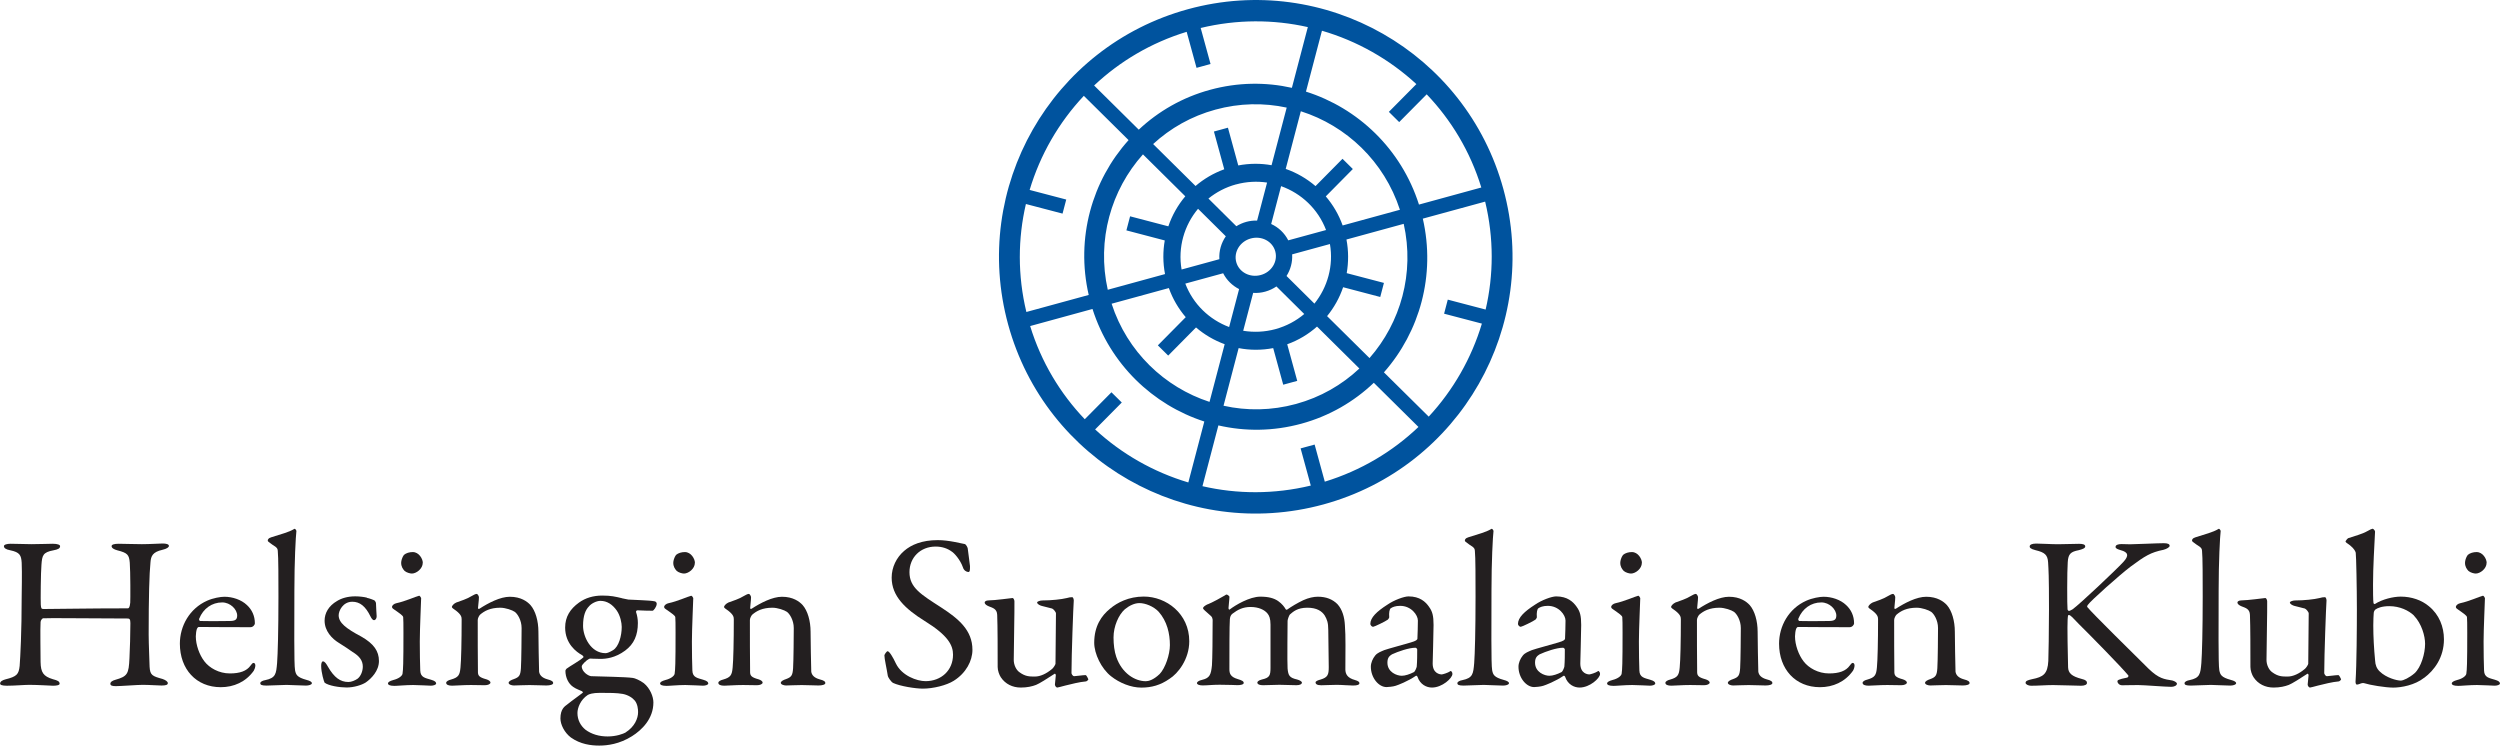 <?xml version="1.0" encoding="UTF-8"?>
<svg xmlns="http://www.w3.org/2000/svg" id="Layer_1" data-name="Layer 1" viewBox="0 0 481.6 143.63">
  <defs>
    <style>
      .cls-1 {
        fill: #231f20;
      }

      .cls-2 {
        fill: #00539e;
      }
    </style>
  </defs>
  <g>
    <path class="cls-1" d="M8.32,117.32c2.58,0,8.54-.13,16.29-.13.26,0,.39-.25.48-1.1.04-.55.04-6.03-.09-7.68-.13-1.56-.44-1.9-2.41-2.4-.61-.17-1.09-.42-1.09-.8,0-.29.44-.46,1.36-.46.57,0,3.37.08,4.47.08,1.49,0,3.5-.13,3.98-.13.7,0,1.23.13,1.23.46,0,.25-.35.55-1.27.76-1.84.42-2.19,1.18-2.28,2.4-.22,2.15-.35,6.71-.35,13.88,0,1.86.18,5.61.18,6.24.09,1.65.53,1.81,2.5,2.36.61.21,1.01.51,1.01.8,0,.34-.39.46-1.23.46-.7,0-2.28-.13-3.63-.13-.96,0-4.25.25-5.12.25-.66,0-1.09-.08-1.09-.46s.48-.63.96-.76c2.36-.67,2.58-1.14,2.72-4.13.09-1.77.18-4.68.18-6.79,0-.76-.18-.89-.53-.89-6.79,0-15.42-.13-16.29-.04-.13,0-.48.38-.48.72-.09,1.1,0,6.5,0,7.72.04,1.98.53,2.74,2.36,3.29.96.25,1.27.42,1.31.84.04.34-.7.42-1.27.42-.31,0-2.98-.17-4.55-.17-1.01,0-2.85.17-4.34.17-.96,0-1.31-.17-1.31-.42,0-.42.53-.67,1.01-.8,2.23-.55,2.58-.97,2.76-2.61.13-1.73.39-6.5.39-13.37,0-.76.09-4.64,0-6.49-.09-1.43-.35-2.02-2.19-2.4-.92-.17-1.23-.46-1.23-.8,0-.29.57-.46,1.27-.46,1.23,0,2.85.08,3.99.08,1.84,0,3.15-.08,4.16-.08.92,0,1.4.21,1.4.46,0,.42-.35.63-1.27.8-2.06.38-2.19,1.01-2.32,2.78-.13,1.39-.18,6.96-.13,7.68.04.8.18.84.48.84Z"></path>
    <path class="cls-1" d="M47.57,116.56c.96.89,1.53,2.07,1.53,3.54,0,.25-.35.72-.83.72s-7.97,0-9.98-.04c-.13,0-.31.21-.35.34-.13.34-.22,1.05-.22,1.48,0,1.64.7,3.58,1.66,4.81.96,1.26,2.8,2.32,4.9,2.32,1.93,0,3.24-.46,3.99-1.52.17-.25.39-.51.57-.51.26,0,.35.29.35.51,0,.34-.18.8-.31,1.01-1.53,2.15-3.85,3.16-6.35,3.16-4.73,0-7.88-3.46-7.88-8.39,0-3.37,1.84-6.75,5.25-8.27,1.14-.51,2.58-.76,3.33-.76,1.53,0,3.24.55,4.34,1.6ZM38.37,119.17c-.09.21.09.46.18.46,1.14.04,3.46.04,5.65,0,1.05,0,1.49-.21,1.49-1.05,0-1.18-1.31-2.53-2.89-2.53-1.97,0-3.64,1.18-4.42,3.12Z"></path>
    <path class="cls-1" d="M52.2,103.52c2.01-.67,3.33-.93,4.51-1.64.13-.08.39.25.39.42-.13,1.05-.39,5.82-.39,11.47,0,6.16-.09,14.21.13,15.35.17.84.35,1.35,2.23,1.86.66.17,1.01.38,1.01.63,0,.3-.61.46-1.14.46-1.05,0-2.93-.13-3.72-.13-1.01,0-2.93.13-3.85.13s-1.23-.13-1.23-.46c0-.29.48-.51.96-.59,2.01-.42,2.1-1.18,2.28-3.29.13-1.73.26-6.16.26-12.82,0-3.12,0-7.68-.13-8.81-.04-.34-.04-.59-1.05-1.18-.74-.51-.88-.63-.88-.8s.13-.46.61-.59Z"></path>
    <path class="cls-1" d="M70.68,115.17c.48.08,1.31.42,1.4.46.09.04.35.34.35.59,0,.76.13,2.19.13,2.49,0,.38-.18.76-.53.76-.18,0-.44-.25-.66-.72-.96-1.98-2.06-2.83-3.5-2.83-1.8,0-2.63,1.73-2.63,2.61,0,1.43,1.4,2.53,4.34,4.09,2.45,1.39,3.42,2.83,3.42,4.72s-1.45,3.37-2.54,4.13c-.79.51-2.32.97-3.68.97s-3.5-.34-4.25-.93c-.13-.21-.66-1.98-.66-3.21,0-.46.09-.89.35-.89.35,0,.66.51.92.97,1.23,2.15,2.41,3,3.99,3,.57,0,1.27-.3,1.75-.63.66-.51,1.01-1.52,1.01-2.32,0-1.14-.61-2.02-1.97-2.83-1.05-.72-1.31-.93-2.67-1.77-1.31-.8-2.72-2.28-2.72-4.26,0-1.43.74-2.83,2.41-3.8.83-.51,2.01-.89,3.5-.89.83,0,1.75.13,2.23.25Z"></path>
    <path class="cls-1" d="M75.88,132.12c-.7,0-1.14-.17-1.14-.46,0-.25.31-.46,1.05-.67,1.01-.25,1.66-.76,1.75-1.18.13-.59.17-3.12.17-4.34s.04-6.07-.04-6.58c-.04-.3-.53-.63-1.8-1.52-.26-.17-.35-.29-.35-.46,0-.29.39-.63.88-.72,1.62-.34,3.68-1.27,4.34-1.43.18,0,.39.42.39.46,0,.46-.26,5.95-.26,8.35s.04,4.13.09,5.61c.04,1.35,1.01,1.43,2.1,1.77.7.21.96.42.96.72,0,.25-.53.42-1.01.42-.31,0-2.5-.13-3.42-.13-1.45,0-2.98.17-3.72.17ZM81.44,108.42c0,1.14-1.23,2.07-2.1,2.07-.31,0-1.01-.17-1.4-.51-.35-.38-.66-.84-.66-1.56,0-.38.18-1.05.53-1.52.44-.38,1.09-.55,1.71-.55,1.18,0,1.93,1.31,1.93,2.07Z"></path>
    <path class="cls-1" d="M87.84,116.09c.74-.25,2.32-.8,2.93-1.22.44-.25.83-.46,1.05-.46s.44.46.44.63c0,.72-.18,1.73-.18,2.11,0,.21.22.13.26.13,1.75-1.14,4.03-2.32,5.87-2.32,2.15,0,3.37.93,3.98,1.6.96,1.1,1.53,3.04,1.53,5.15,0,.8.09,7.09.13,7.68.09.63.53,1.18,1.62,1.48.83.21,1.09.42,1.09.72s-.61.46-1.31.46c-1.01,0-2.01-.08-3.24-.08-1.1,0-2.45.08-3.02.08-.39,0-1.01-.17-1.01-.51,0-.29.48-.55,1.01-.72,1.05-.38,1.27-.72,1.36-2.11.09-1.39.13-6.5.13-7.72,0-1.52-.79-2.74-1.31-3.12-.48-.34-1.8-.8-2.8-.8-1.93,0-3.07.63-3.9,1.35-.13.13-.44.63-.44,1.01,0,.55,0,9.62.04,10.12.04.59.22.93,1.62,1.31.44.13.79.38.79.63,0,.29-.48.51-1.09.51-.53,0-1.75-.04-2.67-.04-1.62,0-2.89.13-3.63.13-.66,0-1.14-.17-1.14-.55,0-.29.44-.51.92-.63,1.44-.42,1.71-.84,1.84-2.36.13-1.27.22-4.93.22-9.24,0-.46-.09-.89-1.05-1.65-.57-.38-.83-.59-.83-.72,0-.29.48-.72.79-.84Z"></path>
    <path class="cls-1" d="M119.81,115.25c.48.08.92.21,1.23.25.96.08,4.16.13,5.08.34.26.04.39.29.39.46,0,.59-.61,1.35-.79,1.35-.26,0-1.84,0-2.93-.08-.17,0-.31.21-.26.34.22.63.35,1.39.35,2.11,0,2.32-.74,4.05-2.45,5.31-1.93,1.43-3.72,1.6-4.77,1.6-.26,0-1.23-.04-1.53-.04-.26-.04-.48-.04-.66.04-.44.21-1.4,1.1-1.4,1.43,0,1.1,1.31,1.86,1.8,1.9,1.93.08,6.66.13,8.06.34.35.04,1.31.42,2.1,1.01,1.23,1.01,1.84,2.62,1.84,3.71,0,3.16-2.23,5.31-4.12,6.5-2.41,1.52-4.73,1.81-6.31,1.81s-3.63-.25-5.47-1.56c-1.23-.93-2.01-2.49-2.01-3.67,0-1.86.88-2.36,1.27-2.66,1.1-.89,2.45-1.81,3.02-2.28.09-.08,0-.21-.13-.3-.31-.17-1.14-.42-1.71-.84-.88-.59-1.49-1.77-1.49-3.12,0-.08.13-.3.22-.38.66-.51,2.54-1.52,3.24-2.19.09-.08-.04-.25-.18-.38-1.23-.67-3.33-2.28-3.33-5.36,0-2.07.96-3.58,2.67-4.81,1.23-.89,2.76-1.35,4.47-1.35s2.54.21,3.81.51ZM120.51,141.1c1.75-1.1,2.41-2.7,2.41-3.92,0-.55-.09-1.52-.61-2.19-.44-.55-1.27-1.1-2.32-1.31-1.18-.21-2.58-.21-4.42-.21-1.4,0-2.1.25-2.36.42-1.4.93-1.97,2.49-1.97,3.46,0,1.35.61,2.45,1.53,3.21,1.18.89,2.67,1.31,4.29,1.31,1.71,0,2.98-.51,3.46-.76ZM113.46,116.81c-.66.67-1.14,1.77-1.14,3.75,0,2.11,1.49,5.27,4.34,5.27.31,0,.83-.21,1.45-.59,1.09-.67,1.66-2.74,1.66-4.47,0-.76-.26-2.15-.96-3.16-.83-1.18-1.88-1.86-3.15-1.86-.79,0-1.8.55-2.19,1.05Z"></path>
    <path class="cls-1" d="M128.3,132.12c-.7,0-1.14-.17-1.14-.46,0-.25.31-.46,1.05-.67,1.01-.25,1.66-.76,1.75-1.18.13-.59.17-3.12.17-4.34s.04-6.07-.04-6.58c-.04-.3-.53-.63-1.8-1.52-.26-.17-.35-.29-.35-.46,0-.29.39-.63.88-.72,1.62-.34,3.68-1.27,4.34-1.43.17,0,.39.42.39.46,0,.46-.26,5.95-.26,8.35s.04,4.13.09,5.61c.04,1.35,1.01,1.43,2.1,1.77.7.21.96.42.96.72,0,.25-.53.42-1.01.42-.31,0-2.5-.13-3.42-.13-1.45,0-2.98.17-3.72.17ZM133.86,108.42c0,1.14-1.23,2.07-2.1,2.07-.31,0-1.01-.17-1.4-.51-.35-.38-.66-.84-.66-1.56,0-.38.18-1.05.53-1.52.44-.38,1.09-.55,1.71-.55,1.18,0,1.93,1.31,1.93,2.07Z"></path>
    <path class="cls-1" d="M140.26,116.09c.74-.25,2.32-.8,2.93-1.22.44-.25.83-.46,1.05-.46s.44.46.44.63c0,.72-.17,1.73-.17,2.11,0,.21.22.13.26.13,1.75-1.14,4.03-2.32,5.87-2.32,2.15,0,3.37.93,3.98,1.6.96,1.1,1.53,3.04,1.53,5.15,0,.8.09,7.09.13,7.68.09.63.53,1.18,1.62,1.48.83.21,1.09.42,1.09.72s-.61.46-1.31.46c-1.01,0-2.01-.08-3.24-.08-1.1,0-2.45.08-3.02.08-.39,0-1.01-.17-1.01-.51,0-.29.48-.55,1.01-.72,1.05-.38,1.27-.72,1.36-2.11.09-1.39.13-6.5.13-7.72,0-1.52-.79-2.74-1.31-3.12-.48-.34-1.8-.8-2.8-.8-1.93,0-3.07.63-3.9,1.35-.13.13-.44.63-.44,1.01,0,.55,0,9.62.04,10.12.04.59.22.93,1.62,1.31.44.13.79.38.79.63,0,.29-.48.51-1.09.51-.53,0-1.75-.04-2.67-.04-1.62,0-2.89.13-3.63.13-.66,0-1.14-.17-1.14-.55,0-.29.44-.51.92-.63,1.44-.42,1.71-.84,1.84-2.36.13-1.27.22-4.93.22-9.24,0-.46-.09-.89-1.05-1.65-.57-.38-.83-.59-.83-.72,0-.29.48-.72.79-.84Z"></path>
    <path class="cls-1" d="M185.89,104.83c.26.08.53.72.53.8.09.8.44,3.25.44,3.42,0,.72,0,1.14-.31,1.14-.35,0-.88-.29-1.05-.89-.53-1.52-1.71-2.78-2.15-3.04-.79-.59-1.84-.97-3.11-.97-2.93,0-5.04,2.11-5.04,4.93,0,2.99,2.23,4.3,6.09,6.79,3.37,2.19,6.04,4.39,6.04,8.18,0,2.11-1.23,4.47-3.59,5.95-1.4.89-3.99,1.52-5.96,1.52-1.4,0-4.38-.46-5.74-1.1-.44-.25-1.01-1.18-1.01-1.35-.22-1.43-.66-3.29-.66-3.96,0-.17.44-.8.61-.8.35,0,1.01,1.1,1.62,2.4,1.14,2.32,4.03,3.37,5.69,3.37,3.02,0,5.3-2.07,5.3-5.1,0-1.77-.88-3.67-5.47-6.5-3.72-2.32-6.35-4.77-6.35-8.35,0-1.98.92-3.88,2.41-5.15,1.36-1.18,3.42-2.07,6.48-2.07,2.15,0,4.42.63,5.21.76Z"></path>
    <path class="cls-1" d="M202.67,128.87c.26-.21.66-.84.66-1.01l.09-9.7c0-.25-.48-.84-.74-.93-.66-.17-1.62-.42-2.01-.51-.31-.08-.88-.34-.88-.67,0-.17.57-.38,1.01-.38,1.75,0,3.68-.21,4.69-.46.44-.13.74-.17,1.05-.17.22,0,.31.46.31.63-.09,1.18-.44,10.54-.44,14,0,.08.18.59.53.59.31,0,1.66-.21,2.19-.21.17,0,.48.67.53.8,0,.13-.31.42-.48.42-1.14.08-2.98.55-3.99.8-.75.21-1.45.38-1.53.38-.17,0-.44-.29-.44-.59,0-.25.13-1.05.17-1.77,0-.21-.13-.34-.22-.3-1.27.84-3.02,1.94-3.59,2.15-.75.29-1.71.51-2.93.51-1.58,0-2.98-.67-3.85-1.98-.31-.46-.61-1.31-.61-1.98,0-3.04,0-7.8-.09-10.04-.04-1.18-.88-1.35-1.62-1.65-.39-.17-.79-.38-.79-.76,0-.13.22-.38.74-.38,1.23,0,4.47-.46,4.64-.46s.35.38.35.63c.04,1.43-.13,9.4-.13,11.3,0,.97.48,1.94,1.09,2.36,1.14.84,1.93.84,2.98.84s2.23-.55,3.33-1.48Z"></path>
    <path class="cls-1" d="M229.1,123.52c0,3.5-2.19,6.24-3.81,7.25-1.75,1.22-3.46,1.69-5.43,1.69s-4.2-.89-5.83-2.19c-1.88-1.48-3.24-4.34-3.24-6.45,0-3.21,1.4-5.23,3.07-6.58,1.36-1.14,3.55-2.32,6.48-2.32,4.33,0,8.76,3.29,8.76,8.6ZM216.66,117.4c-1.14,1.01-2.15,3.21-2.15,5.4,0,1.39.17,2.7.53,3.75,1.09,3.16,3.59,4.68,5.69,4.68.48,0,1.44-.21,2.67-1.39,1.09-1.14,1.97-3.75,1.97-5.57,0-2.19-.53-4.6-2.19-6.45-.96-1.01-2.54-1.64-3.68-1.64-.92,0-1.93.46-2.85,1.22Z"></path>
    <path class="cls-1" d="M232.63,116.43c.88-.34,2.85-1.43,3.33-1.73.17-.13.26-.17.35-.17.22.04.53.34.53.42,0,.59-.18,1.77-.18,2.19,0,.13.09.42.26.25,1.1-.84,3.81-2.45,5.87-2.45,1.58,0,2.63.3,3.42.84.79.55,1.23,1.18,1.4,1.48.09.17.18.25.35.17.83-.59,1.97-1.27,3.11-1.81,1.01-.46,2.01-.67,2.8-.67,1.62,0,2.85.51,3.77,1.43.96,1.05,1.36,2.53,1.44,4.05.18,2.19.09,5.15.09,8.6.04.76.31,1.56,1.88,1.98.57.17.83.34.83.59,0,.3-.39.46-1.23.46-.88,0-2.06-.13-3.15-.13-1.31,0-1.97.08-2.98.08-.83,0-1.09-.25-1.09-.55,0-.25.48-.42.96-.55,1.4-.42,1.58-.93,1.58-2.4,0-1.01-.09-5.74-.09-7.13,0-1.48-.26-2.07-.7-2.83-.53-.8-1.49-1.48-3.33-1.48-1.97,0-2.76.8-3.37,1.31-.13.13-.44.93-.44,1.22s-.09,8.27,0,9.19c.13,1.35.35,1.77,1.84,2.11.48.13.92.38.92.59,0,.29-.35.51-1.05.51-.96,0-2.28-.08-3.29-.08-.92,0-2.19.08-3.11.08-1.01,0-1.14-.34-1.14-.51,0-.13.17-.42.88-.59,1.49-.34,1.66-.76,1.66-2.28v-8.27c0-1.22-.26-1.77-.57-2.15-.57-.72-1.71-1.27-3.28-1.27-1.45,0-2.45.51-3.5,1.31-.31.25-.44.59-.48,1.05-.09,1.1-.09,6.41-.09,9.62,0,.8.17,1.48,1.58,1.9.83.25,1.18.42,1.18.76,0,.3-.61.42-1.18.42-.17,0-1.79-.08-3.46-.08-1.44,0-2.32.13-3.28.13-.66,0-1.09-.17-1.09-.46,0-.17.26-.46,1.05-.63,1.4-.34,1.66-.97,1.84-2.78.09-1.22.13-5.44.13-8.35,0-.21.09-.76-.31-1.14-1.23-1.1-1.53-1.31-1.53-1.52,0-.25.39-.51.88-.76Z"></path>
    <path class="cls-1" d="M275.28,116.89c.66.89.88,1.73.88,3.5,0,1.65-.17,6.96-.17,7.42,0,1.94,1.4,2.11,1.75,2.11.17,0,1.18-.29,1.66-.63.13-.08.17,0,.26.13.13.13.13.38.13.42,0,.8-1.97,2.61-3.94,2.61-1.01,0-2.28-.55-2.8-2.11,0-.04-.17-.21-.26-.17-1.62,1.1-3.5,1.81-3.94,1.94-.48.17-1.53.25-1.75.25-1.53,0-3.02-1.81-3.02-3.92,0-.76.35-1.56.83-2.15.44-.55,1.1-.76,1.75-1.05.66-.25,4.16-1.18,5.12-1.48,1.01-.29,1.27-.51,1.27-.76.04-.38.09-2.95.09-3.46,0-1.05-1.27-2.83-3.42-2.83-.92,0-1.49.25-1.79.46-.26.13-.39.89-.31,1.73,0,.13-.18.38-.26.46-.44.34-2.63,1.39-2.85,1.39-.26,0-.53-.34-.53-.55,0-1.22,1.23-2.4,3.28-3.71,1.27-.89,3.24-1.6,4.07-1.6,2.19,0,3.29,1.05,3.94,1.98ZM272.39,129.46c.26-.17.53-.97.53-1.05.09-1.01.09-2.45.09-3.29,0-.13-.18-.34-.35-.34-1.23,0-3.33.72-4.51,1.27-.44.29-.88.59-.88,1.6,0,1.86,1.84,2.53,2.76,2.53.66,0,1.53-.29,2.37-.72Z"></path>
    <path class="cls-1" d="M282.81,103.52c2.01-.67,3.33-.93,4.51-1.64.13-.08.39.25.39.42-.13,1.05-.39,5.82-.39,11.47,0,6.16-.09,14.21.13,15.35.17.84.35,1.35,2.23,1.86.66.17,1.01.38,1.01.63,0,.3-.61.46-1.14.46-1.05,0-2.93-.13-3.72-.13-1.01,0-2.93.13-3.85.13s-1.23-.13-1.23-.46c0-.29.48-.51.96-.59,2.01-.42,2.1-1.18,2.28-3.29.13-1.73.26-6.16.26-12.82,0-3.12,0-7.68-.13-8.81-.04-.34-.04-.59-1.05-1.18-.74-.51-.88-.63-.88-.8s.13-.46.61-.59Z"></path>
    <path class="cls-1" d="M303.72,116.89c.66.89.88,1.73.88,3.5,0,1.65-.17,6.96-.17,7.42,0,1.94,1.4,2.11,1.75,2.11.17,0,1.18-.29,1.66-.63.13-.08.17,0,.26.13.13.13.13.38.13.42,0,.8-1.97,2.61-3.94,2.61-1.01,0-2.28-.55-2.8-2.11,0-.04-.17-.21-.26-.17-1.62,1.1-3.5,1.81-3.94,1.94-.48.17-1.53.25-1.75.25-1.53,0-3.02-1.81-3.02-3.92,0-.76.35-1.56.83-2.15.44-.55,1.1-.76,1.75-1.05.66-.25,4.16-1.18,5.12-1.48,1.01-.29,1.27-.51,1.27-.76.04-.38.09-2.95.09-3.46,0-1.05-1.27-2.83-3.42-2.83-.92,0-1.49.25-1.79.46-.26.13-.39.89-.31,1.73,0,.13-.18.38-.26.46-.44.34-2.63,1.39-2.85,1.39-.26,0-.53-.34-.53-.55,0-1.22,1.23-2.4,3.28-3.71,1.27-.89,3.24-1.6,4.07-1.6,2.19,0,3.28,1.05,3.94,1.98ZM300.83,129.46c.26-.17.53-.97.53-1.05.09-1.01.09-2.45.09-3.29,0-.13-.18-.34-.35-.34-1.23,0-3.33.72-4.51,1.27-.44.29-.88.59-.88,1.6,0,1.86,1.84,2.53,2.76,2.53.66,0,1.53-.29,2.37-.72Z"></path>
    <path class="cls-1" d="M310.73,132.12c-.7,0-1.14-.17-1.14-.46,0-.25.31-.46,1.05-.67,1.01-.25,1.66-.76,1.75-1.18.13-.59.17-3.12.17-4.34s.04-6.07-.04-6.58c-.04-.3-.53-.63-1.79-1.52-.26-.17-.35-.29-.35-.46,0-.29.39-.63.88-.72,1.62-.34,3.68-1.27,4.33-1.43.18,0,.39.42.39.46,0,.46-.26,5.95-.26,8.35s.04,4.13.09,5.61c.04,1.35,1.01,1.43,2.1,1.77.7.21.96.42.96.72,0,.25-.53.42-1.01.42-.31,0-2.5-.13-3.42-.13-1.44,0-2.98.17-3.72.17ZM316.29,108.42c0,1.14-1.23,2.07-2.1,2.07-.31,0-1.01-.17-1.4-.51-.35-.38-.66-.84-.66-1.56,0-.38.17-1.05.53-1.52.44-.38,1.09-.55,1.71-.55,1.18,0,1.93,1.31,1.93,2.07Z"></path>
    <path class="cls-1" d="M322.69,116.09c.74-.25,2.32-.8,2.93-1.22.44-.25.83-.46,1.05-.46s.44.46.44.63c0,.72-.17,1.73-.17,2.11,0,.21.22.13.26.13,1.75-1.14,4.03-2.32,5.87-2.32,2.15,0,3.37.93,3.99,1.6.96,1.1,1.53,3.04,1.53,5.15,0,.8.09,7.09.13,7.68.09.63.53,1.18,1.62,1.48.83.21,1.09.42,1.09.72s-.61.46-1.31.46c-1.01,0-2.01-.08-3.24-.08-1.09,0-2.45.08-3.02.08-.39,0-1.01-.17-1.01-.51,0-.29.48-.55,1.01-.72,1.05-.38,1.27-.72,1.36-2.11.09-1.39.13-6.5.13-7.72,0-1.52-.79-2.74-1.31-3.12-.48-.34-1.79-.8-2.8-.8-1.93,0-3.07.63-3.9,1.35-.13.13-.44.63-.44,1.01,0,.55,0,9.62.04,10.12.04.59.22.93,1.62,1.31.44.13.79.38.79.63,0,.29-.48.51-1.09.51-.53,0-1.75-.04-2.67-.04-1.62,0-2.89.13-3.63.13-.66,0-1.14-.17-1.14-.55,0-.29.44-.51.92-.63,1.45-.42,1.71-.84,1.84-2.36.13-1.27.22-4.93.22-9.24,0-.46-.09-.89-1.05-1.65-.57-.38-.83-.59-.83-.72,0-.29.48-.72.79-.84Z"></path>
    <path class="cls-1" d="M355.64,116.56c.96.89,1.53,2.07,1.53,3.54,0,.25-.35.72-.83.72s-7.97,0-9.98-.04c-.13,0-.31.21-.35.34-.13.34-.22,1.05-.22,1.48,0,1.64.7,3.58,1.66,4.81.96,1.26,2.8,2.32,4.9,2.32,1.93,0,3.24-.46,3.99-1.52.18-.25.39-.51.57-.51.26,0,.35.29.35.51,0,.34-.17.8-.31,1.01-1.53,2.15-3.85,3.16-6.35,3.16-4.73,0-7.88-3.46-7.88-8.39,0-3.37,1.84-6.75,5.25-8.27,1.14-.51,2.58-.76,3.33-.76,1.53,0,3.24.55,4.34,1.6ZM346.44,119.17c-.09.21.09.46.17.46,1.14.04,3.46.04,5.65,0,1.05,0,1.49-.21,1.49-1.05,0-1.18-1.31-2.53-2.89-2.53-1.97,0-3.63,1.18-4.42,3.12Z"></path>
    <path class="cls-1" d="M360.68,116.09c.74-.25,2.32-.8,2.93-1.22.44-.25.83-.46,1.05-.46s.44.46.44.63c0,.72-.17,1.73-.17,2.11,0,.21.22.13.26.13,1.75-1.14,4.03-2.32,5.87-2.32,2.15,0,3.37.93,3.99,1.6.96,1.1,1.53,3.04,1.53,5.15,0,.8.09,7.09.13,7.68.09.63.53,1.18,1.62,1.48.83.21,1.09.42,1.09.72s-.61.46-1.31.46c-1.01,0-2.01-.08-3.24-.08-1.09,0-2.45.08-3.02.08-.39,0-1.01-.17-1.01-.51,0-.29.48-.55,1.01-.72,1.05-.38,1.27-.72,1.36-2.11.09-1.39.13-6.5.13-7.72,0-1.52-.79-2.74-1.31-3.12-.48-.34-1.79-.8-2.8-.8-1.93,0-3.07.63-3.9,1.35-.13.13-.44.63-.44,1.01,0,.55,0,9.62.04,10.12.04.59.22.93,1.62,1.31.44.13.79.38.79.63,0,.29-.48.51-1.09.51-.53,0-1.75-.04-2.67-.04-1.62,0-2.89.13-3.63.13-.66,0-1.14-.17-1.14-.55,0-.29.44-.51.92-.63,1.45-.42,1.71-.84,1.84-2.36.13-1.27.22-4.93.22-9.24,0-.46-.09-.89-1.05-1.65-.57-.38-.83-.59-.83-.72,0-.29.48-.72.79-.84Z"></path>
    <path class="cls-1" d="M392.16,104.71c1.05,0,2.89.13,4.29.13,1.31,0,3.02-.08,4.07-.08.75,0,1.18.13,1.18.51,0,.34-.57.55-1.27.72-1.49.3-2.01.67-2.1,2.32-.13,1.6-.13,8.48-.04,9.07.04.17.13.3.31.3s.61-.3.66-.3c1.4-1.01,8.41-7.63,9.77-9.11,1.14-1.22.96-1.9-.48-2.28-.53-.17-1.01-.3-1.01-.63,0-.38.48-.55,1.14-.55.83,0,.88.04,1.66.04,1.05,0,5.25-.21,6.48-.21.79,0,1.14.17,1.14.51,0,.25-.53.59-1.18.76-2.5.51-3.55,1.18-6.35,3.25-2.06,1.56-7.75,6.62-8.28,7.42-.09.25-.13.3,0,.42.96,1.18,8.45,8.56,11.74,11.81,2.01,1.94,3.02,2.02,4.6,2.28.48.13.88.42.88.59,0,.42-.61.63-1.09.63-1.18,0-5.21-.34-6.39-.34-1.58,0-2.06.04-3.07.04-.61,0-.92-.46-.92-.76,0-.21.17-.38,1.88-.72.18-.04.31-.3.22-.42-1.31-1.6-7.23-7.63-9.5-9.87-1.18-1.22-1.62-1.77-1.97-1.77-.22,0-.17.55-.22.89-.09.8.04,7.63.09,9.19.04,1.1.66,1.73,2.63,2.24.79.17,1.01.46,1.01.76,0,.34-.44.55-1.14.55-.96,0-4.03-.13-5.39-.13s-2.85.13-4.25.13c-.48,0-1.05-.25-1.05-.55,0-.38.35-.51,1.27-.72,2.15-.42,2.98-1.01,3.11-3.5.04-1.43.13-5.4.13-9.95,0-6.75-.09-7.51-.17-9.03-.09-1.48-.66-1.94-2.41-2.36-1.01-.25-1.14-.51-1.14-.72,0-.38.53-.55,1.18-.55Z"></path>
    <path class="cls-1" d="M422.89,103.52c2.01-.67,3.33-.93,4.51-1.64.13-.08.39.25.39.42-.13,1.05-.39,5.82-.39,11.47,0,6.16-.09,14.21.13,15.35.17.84.35,1.35,2.23,1.86.66.17,1.01.38,1.01.63,0,.3-.61.46-1.14.46-1.05,0-2.93-.13-3.72-.13-1.01,0-2.93.13-3.85.13s-1.23-.13-1.23-.46c0-.29.48-.51.96-.59,2.01-.42,2.1-1.18,2.28-3.29.13-1.73.26-6.16.26-12.82,0-3.12,0-7.68-.13-8.81-.04-.34-.04-.59-1.05-1.18-.74-.51-.88-.63-.88-.8s.13-.46.61-.59Z"></path>
    <path class="cls-1" d="M444,128.87c.26-.21.66-.84.66-1.01l.09-9.7c0-.25-.48-.84-.74-.93-.66-.17-1.62-.42-2.01-.51-.31-.08-.88-.34-.88-.67,0-.17.57-.38,1.01-.38,1.75,0,3.68-.21,4.69-.46.44-.13.74-.17,1.05-.17.22,0,.31.46.31.63-.09,1.18-.44,10.54-.44,14,0,.08.18.59.53.59.31,0,1.66-.21,2.19-.21.17,0,.48.67.53.8,0,.13-.31.42-.48.42-1.14.08-2.98.55-3.99.8-.75.21-1.45.38-1.53.38-.17,0-.44-.29-.44-.59,0-.25.13-1.05.17-1.77,0-.21-.13-.34-.22-.3-1.27.84-3.02,1.94-3.59,2.15-.75.29-1.71.51-2.93.51-1.58,0-2.98-.67-3.85-1.98-.31-.46-.61-1.31-.61-1.98,0-3.04,0-7.8-.09-10.04-.04-1.18-.88-1.35-1.62-1.65-.39-.17-.79-.38-.79-.76,0-.13.22-.38.74-.38,1.23,0,4.47-.46,4.64-.46s.35.38.35.63c.04,1.43-.13,9.4-.13,11.3,0,.97.48,1.94,1.09,2.36,1.14.84,1.93.84,2.98.84s2.23-.55,3.33-1.48Z"></path>
    <path class="cls-1" d="M467,130.56c-1.8,1.43-4.42,1.9-5.96,1.9s-4.55-.51-5.56-.84c-.18-.08-.57-.04-.92.13-.17.08-.44.13-.53.13-.17,0-.26-.25-.26-.55.22-3.29.26-10.54.26-14,0-4.01-.13-10.25-.22-10.84-.04-.21-.26-.76-1.09-1.43-.66-.46-.88-.59-.88-.8,0-.04.39-.55.53-.59,1.23-.42,2.71-.8,3.59-1.31.57-.34,1.01-.51,1.09-.51.18,0,.48.38.48.55-.13,2.78-.39,6.79-.39,10.16,0,1.1,0,3.16.09,3.63,0,.08.22.21.26.17,1.44-.93,3.55-1.43,4.99-1.43,2.06,0,4.03.67,5.43,1.86,1.97,1.6,2.89,3.96,2.89,6.37,0,3.5-1.88,5.99-3.81,7.42ZM465.03,118.58c-1.01-.97-2.72-1.81-4.77-1.81-1.45,0-2.28.38-2.63.63-.13.08-.31.34-.35.63-.04.38-.09,1.56-.09,2.45,0,2.19.13,4.47.35,6.75.04.89.31,1.56.88,2.11,1.23,1.22,3.29,1.77,4.07,1.77.48,0,1.66-.55,2.67-1.43,1.23-1.14,2.01-3.75,2.01-5.65,0-1.52-.66-3.88-2.15-5.44Z"></path>
    <path class="cls-1" d="M473.45,132.12c-.7,0-1.14-.17-1.14-.46,0-.25.31-.46,1.05-.67,1.01-.25,1.66-.76,1.75-1.18.13-.59.17-3.12.17-4.34s.04-6.07-.04-6.58c-.04-.3-.53-.63-1.79-1.52-.26-.17-.35-.29-.35-.46,0-.29.39-.63.88-.72,1.62-.34,3.68-1.27,4.33-1.43.18,0,.39.42.39.46,0,.46-.26,5.95-.26,8.35s.04,4.13.09,5.61c.04,1.35,1.01,1.43,2.1,1.77.7.21.96.42.96.72,0,.25-.53.42-1.01.42-.31,0-2.5-.13-3.42-.13-1.44,0-2.98.17-3.72.17ZM479.02,108.42c0,1.14-1.23,2.07-2.1,2.07-.31,0-1.01-.17-1.4-.51-.35-.38-.66-.84-.66-1.56,0-.38.17-1.05.53-1.52.44-.38,1.09-.55,1.71-.55,1.18,0,1.93,1.31,1.93,2.07Z"></path>
  </g>
  <path class="cls-2" d="M228.86,1.77c-26.34,7.21-41.86,34.4-34.65,60.75,7.21,26.34,34.41,41.86,60.75,34.65,26.34-7.21,41.86-34.4,34.65-60.75-7.21-26.35-34.41-41.86-60.75-34.65M272.84,16.21l-5.29,5.34,1.99,1.97,5.3-5.35c4.72,4.94,8.39,11.01,10.52,17.95l-12.01,3.29c-3.41-10.72-11.76-18.6-21.77-21.76l3.08-11.73c6.77,1.97,13.01,5.5,18.19,10.28M245.72,63.4c-2.1.57-4.21.65-6.23.32l1.92-7.3c.76.05,1.55-.02,2.33-.24.79-.22,1.51-.56,2.15-1l5.36,5.31c-1.56,1.32-3.43,2.33-5.54,2.91M238.1,35.53c2.02-.55,4.05-.65,5.99-.36l-1.92,7.32c-.69-.02-1.39.06-2.09.25-.69.19-1.33.48-1.91.84l-5.38-5.33c1.52-1.23,3.31-2.18,5.32-2.73M245.67,48.44c.53,1.94-.72,3.98-2.8,4.54-2.08.57-4.19-.54-4.72-2.49-.53-1.94.72-3.98,2.8-4.55,2.08-.57,4.19.54,4.72,2.49M236.14,45.52c-.88,1.27-1.34,2.82-1.24,4.41l-7.28,1.99c-.74-4.28.52-8.53,3.17-11.7l5.35,5.3ZM228.35,54.63l7.28-1.99c.68,1.34,1.77,2.39,3.07,3.05l-1.92,7.31c-3.79-1.42-6.93-4.39-8.44-8.36M247.84,53.16c.77-1.22,1.17-2.67,1.08-4.16l7.28-1.99c.72,4.18-.46,8.33-2.99,11.48l-5.37-5.32ZM255.46,44.31l-7.29,1.99c-.72-1.42-1.89-2.51-3.29-3.15l1.91-7.29c3.88,1.38,7.12,4.39,8.66,8.45M244.96,31.83c-2.08-.38-4.25-.37-6.42.04l-1.99-7.27-2.7.74,1.99,7.27c-2.07.75-3.93,1.85-5.53,3.22l-8.17-8.08c3.31-3.05,7.37-5.37,12-6.63,4.64-1.27,9.32-1.34,13.73-.39l-2.92,11.11ZM228.34,37.81c-1.44,1.7-2.55,3.67-3.27,5.79l-7.37-1.93-.71,2.71,7.39,1.94c-.37,2.1-.37,4.29.05,6.48l-11.03,3.02c-2.15-9.59.64-19.22,6.78-26.08l8.16,8.08ZM225.17,55.5c.75,2.1,1.87,3.99,3.25,5.6l-5.37,5.43,1.99,1.97,5.36-5.42c1.63,1.4,3.5,2.49,5.52,3.23l-2.92,11.11c-8.66-2.82-15.86-9.65-18.86-18.91l11.03-3.02ZM238.62,67.06c2.15.42,4.4.43,6.65,0l1.93,7.05,2.7-.74-1.93-7.05c2.17-.78,4.1-1.95,5.74-3.41l8.16,8.08c-3.34,3.14-7.48,5.54-12.21,6.83-4.72,1.29-9.49,1.34-13.96.34l2.91-11.1ZM255.65,60.9c1.35-1.65,2.4-3.54,3.09-5.57l7.15,1.88.71-2.71-7.17-1.88c.36-2.1.37-4.29-.05-6.48l11.03-3.02c2.13,9.49-.59,19.02-6.59,25.86l-8.17-8.08ZM258.65,43.44c-.75-2.11-1.87-3.99-3.25-5.61l5.21-5.27-1.99-1.97-5.2,5.26c-1.69-1.45-3.64-2.58-5.74-3.31l2.91-11.11c8.76,2.78,16.06,9.65,19.09,18.98l-11.03,3.02ZM228.6,6.13l1.9,6.94,2.7-.74-1.9-6.94c7-1.69,14.03-1.66,20.64-.17l-3.07,11.7c-5.05-1.13-10.43-1.08-15.76.38-5.32,1.45-9.97,4.14-13.74,7.68l-8.6-8.51c4.92-4.63,10.95-8.24,17.83-10.34M197.63,39.3l7.06,1.85.71-2.71-7.05-1.85c2.02-6.76,5.6-12.98,10.44-18.13l8.62,8.53c-7.03,7.81-10.21,18.85-7.68,29.83l-12.01,3.28c-1.7-7.06-1.64-14.15-.09-20.8M210.97,82.72l5.13-5.18-1.99-1.97-5.14,5.19c-4.72-4.94-8.39-11.01-10.52-17.95l12.01-3.29c3.38,10.64,11.63,18.48,21.54,21.68l-3.08,11.74c-6.69-1.99-12.84-5.49-17.96-10.22M255.21,92.8l-1.96-7.16-2.7.74,1.96,7.16c-7.08,1.71-14.2,1.66-20.87.12l3.07-11.71c5.12,1.18,10.58,1.15,15.99-.33,5.42-1.48,10.14-4.25,13.95-7.88l8.6,8.51c-4.96,4.73-11.07,8.4-18.04,10.54M286.18,59.63l-7.28-1.91-.71,2.71,7.28,1.91c-2,6.67-5.51,12.81-10.24,17.92l-8.63-8.53c6.89-7.8,9.99-18.74,7.49-29.61l12.01-3.28c1.7,7.06,1.64,14.15.09,20.8"></path>
</svg>
